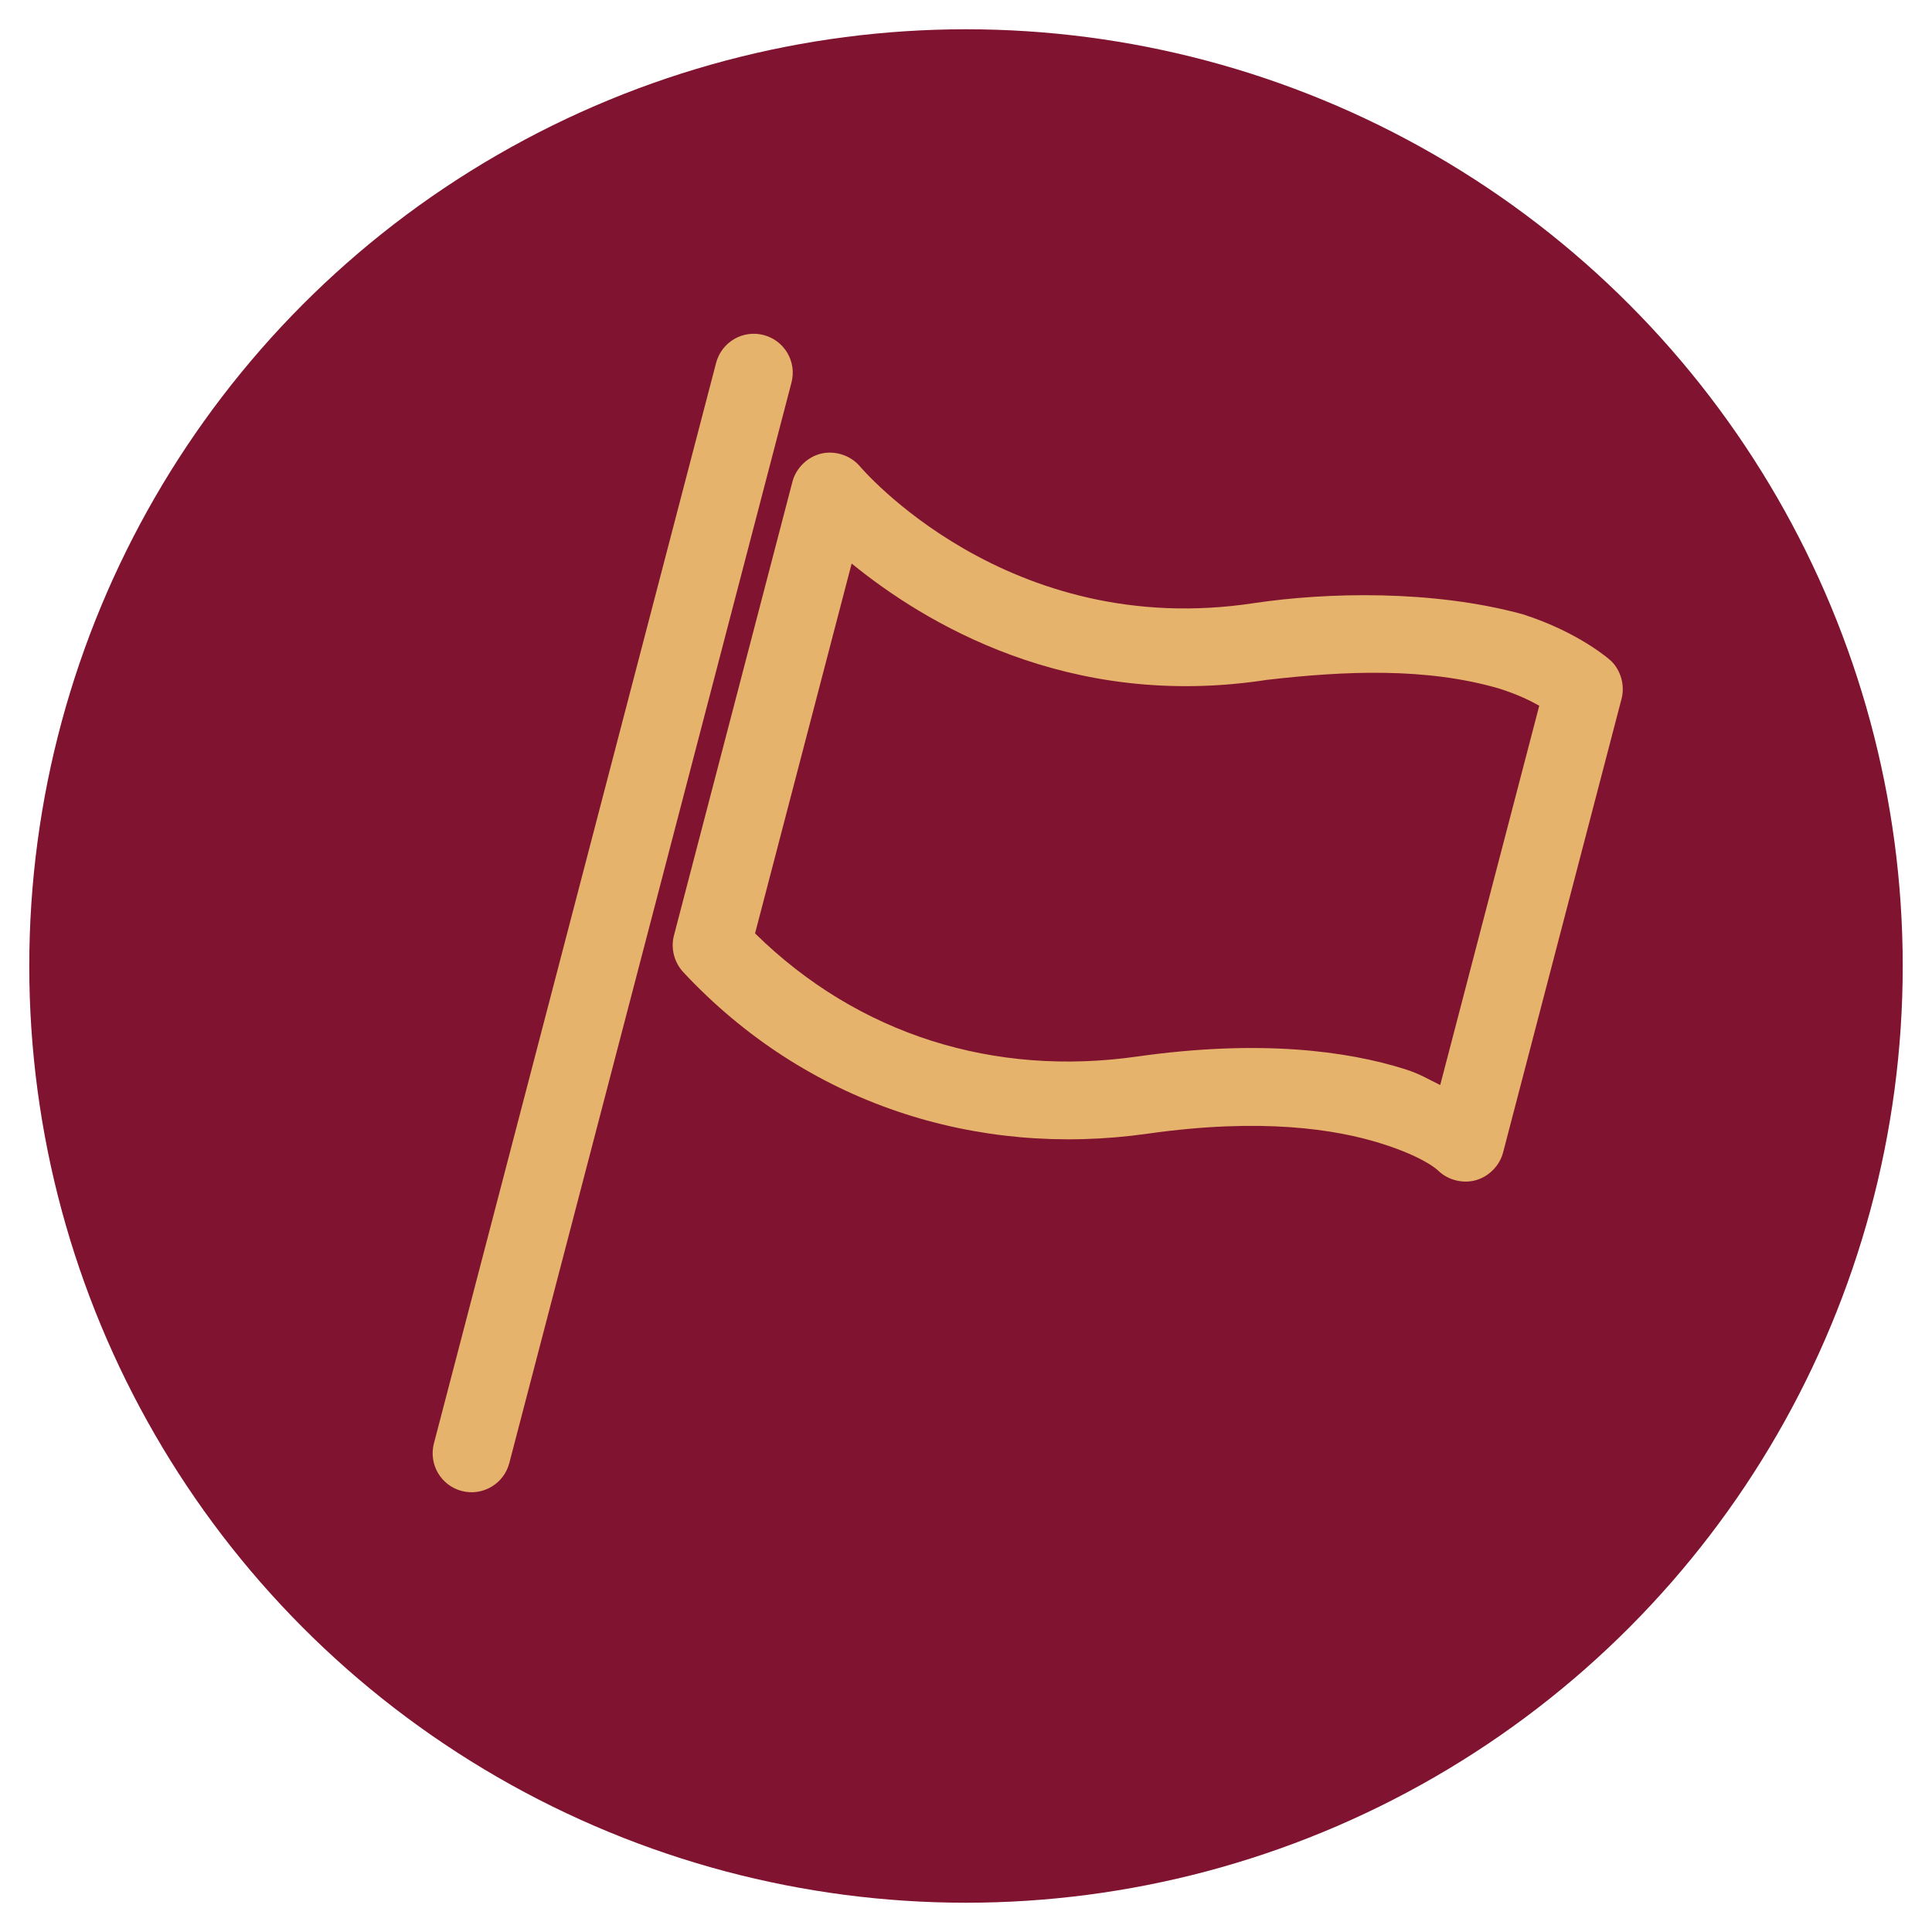 <?xml version="1.0" encoding="UTF-8"?> <!-- Generator: Adobe Illustrator 16.2.0, SVG Export Plug-In . SVG Version: 6.00 Build 0) --> <svg xmlns="http://www.w3.org/2000/svg" xmlns:xlink="http://www.w3.org/1999/xlink" id="Layer_1" x="0px" y="0px" width="66px" height="66px" viewBox="0 0 66 66" xml:space="preserve"> <circle fill="#80132F" cx="33" cy="33" r="32"></circle> <path fill="#E6B36C" d="M26.087,11.445c-0.711-0.186-1.438,0.241-1.624,0.952l-9.64,36.913c-0.186,0.711,0.24,1.438,0.951,1.624 s1.438-0.241,1.624-0.952l9.64-36.913C27.225,12.358,26.798,11.63,26.087,11.445z M42.868,20.599 c-8.475,1.306-13.495-4.671-13.495-4.671c-0.314-0.369-0.84-0.543-1.313-0.434c-0.472,0.109-0.869,0.496-0.99,0.965l-4.049,15.506 c-0.113,0.433,0.014,0.918,0.32,1.244c4.181,4.485,10.002,6.352,15.866,5.519c3.881-0.551,6.422-0.153,7.966,0.332 c1.543,0.485,1.974,0.945,1.974,0.945c0.333,0.314,0.837,0.437,1.278,0.31c0.441-0.126,0.804-0.496,0.921-0.939l4.049-15.505 c0.119-0.457-0.023-0.971-0.363-1.298c0,0-1.05-0.96-3.01-1.588C48.932,20.141,45.324,20.236,42.868,20.599L42.868,20.599z M51.217,23.523c0.674,0.217,1.061,0.416,1.366,0.586l-3.383,12.957c-0.395-0.189-0.686-0.38-1.219-0.547 c-1.951-0.613-4.924-1.024-9.145-0.425c-4.852,0.689-9.497-0.723-13.042-4.208l3.3-12.635c2.444,1.992,7.373,5.023,14.178,3.975 C45.955,22.915,48.727,22.797,51.217,23.523z"></path> </svg> 